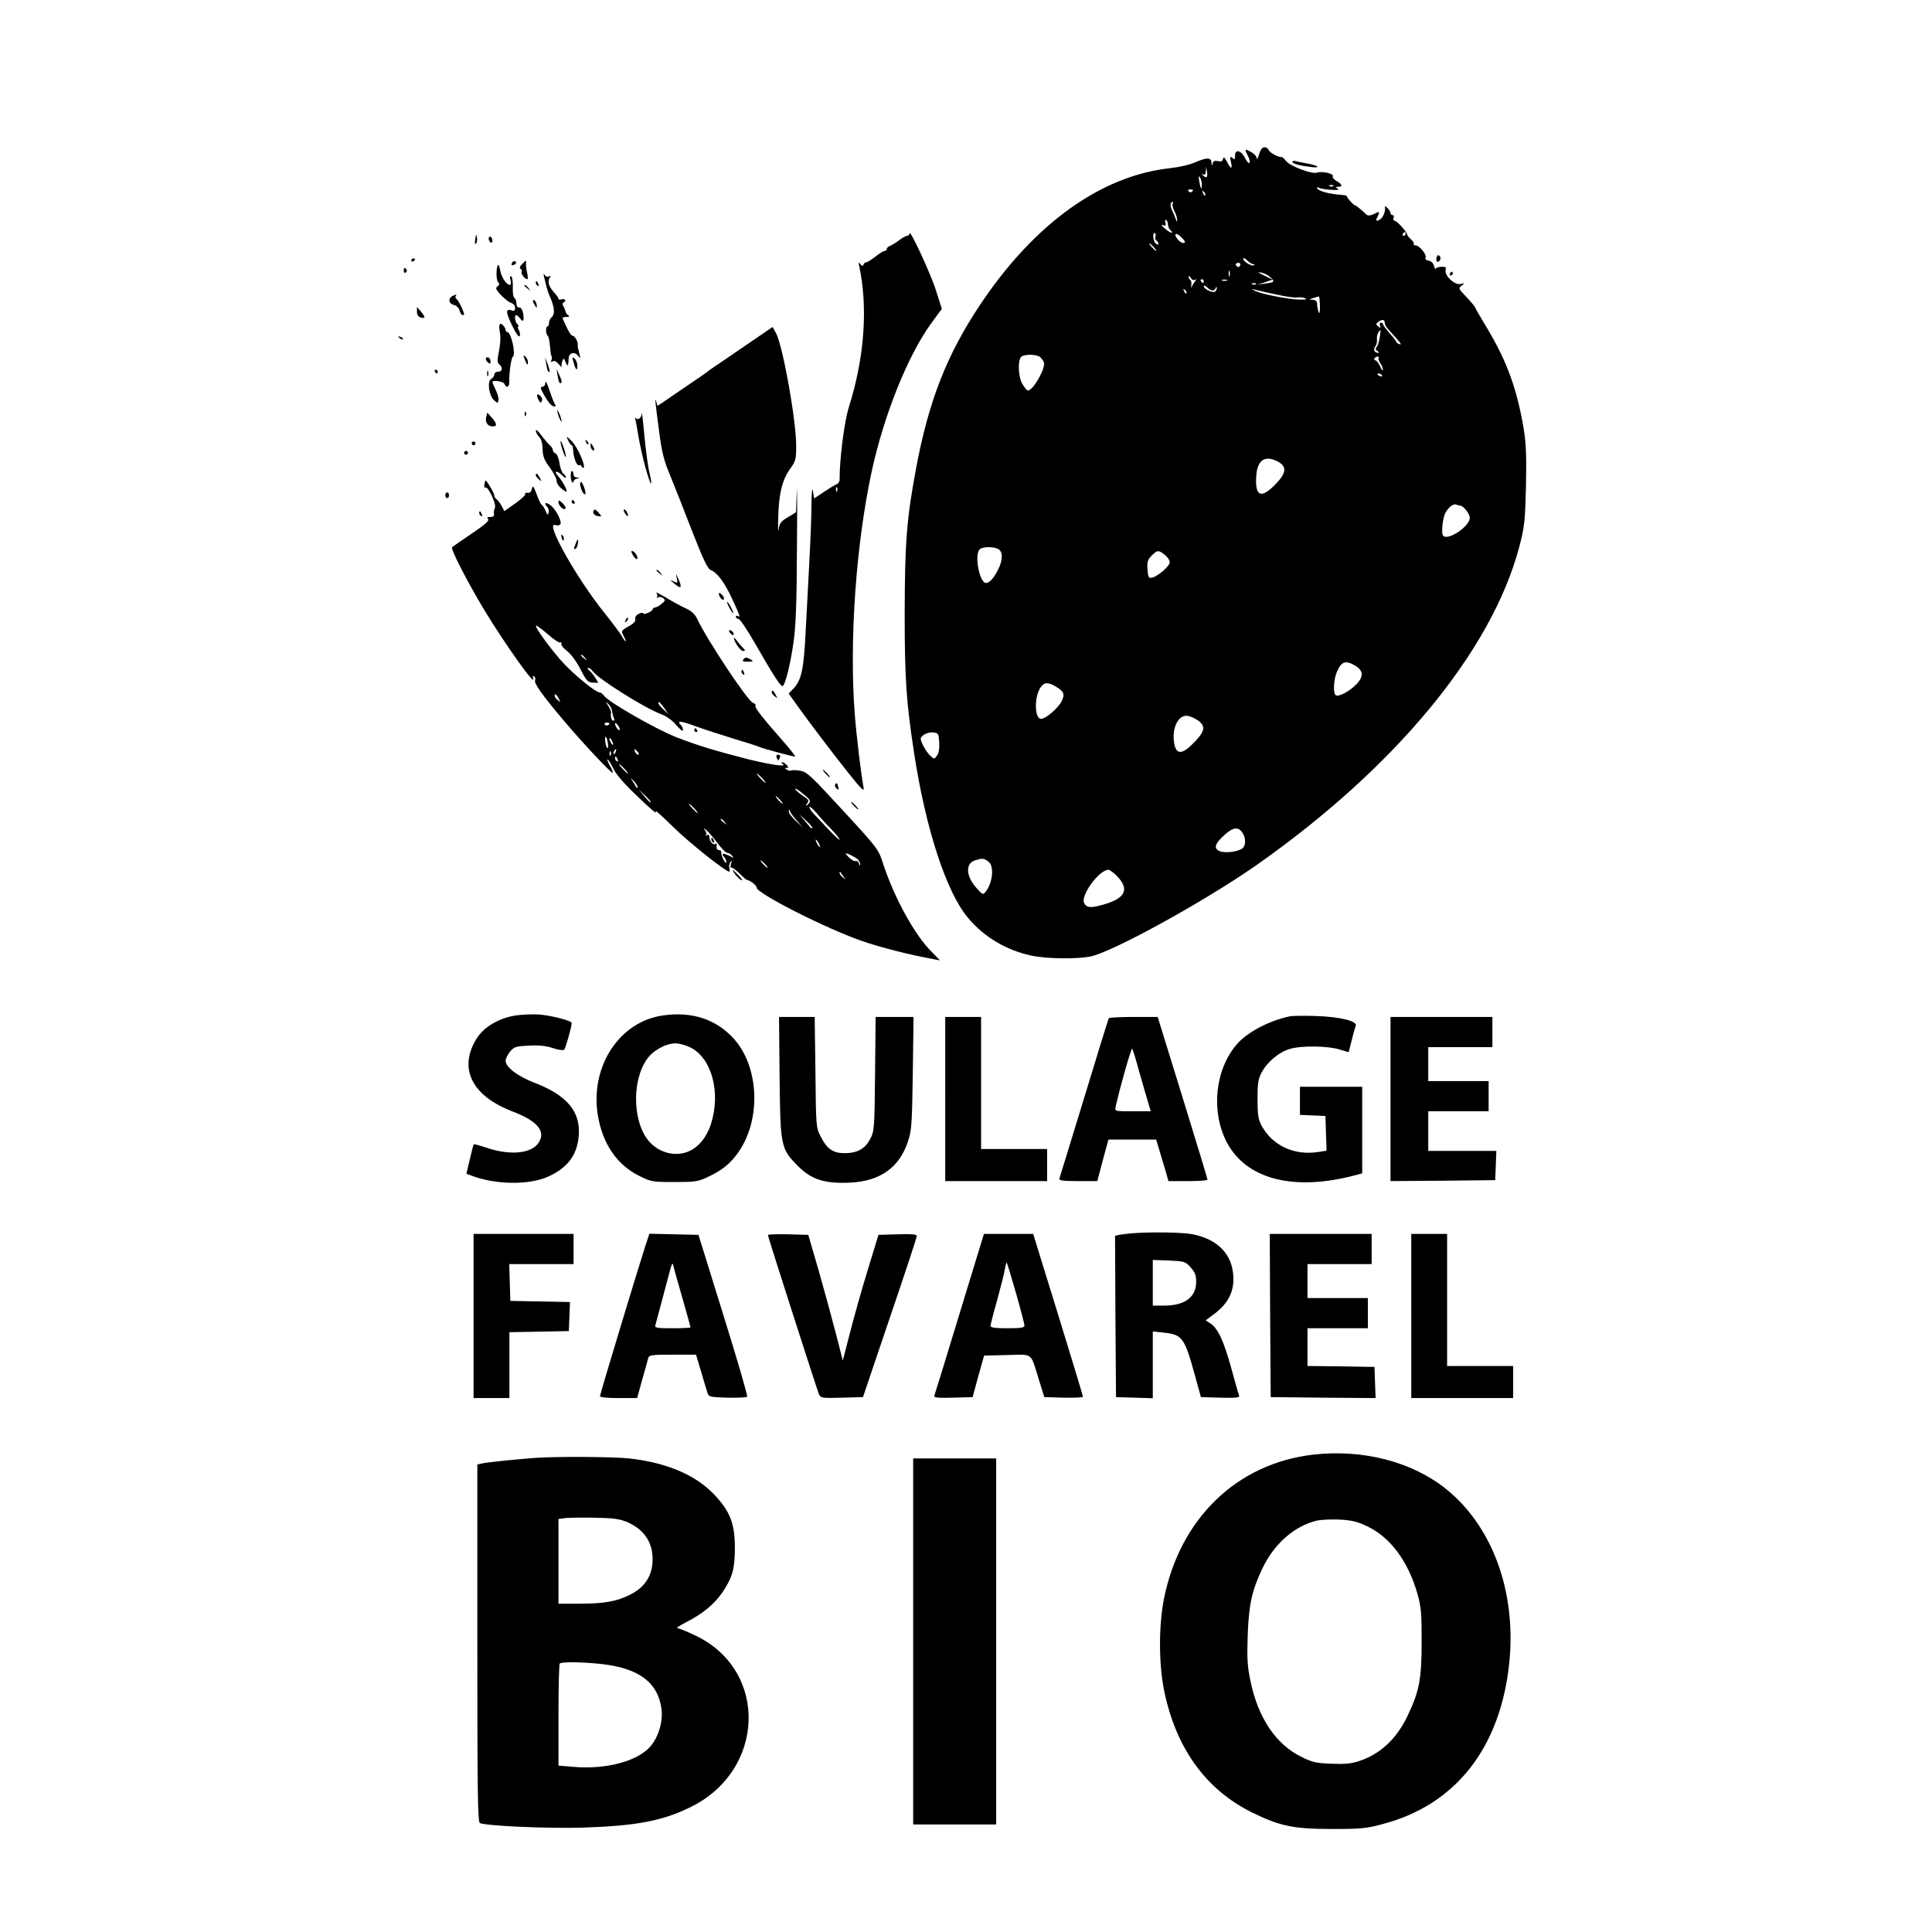 <?xml version="1.0" standalone="no"?>
<!DOCTYPE svg PUBLIC "-//W3C//DTD SVG 20010904//EN"
 "http://www.w3.org/TR/2001/REC-SVG-20010904/DTD/svg10.dtd">
<svg version="1.0" xmlns="http://www.w3.org/2000/svg"
 width="1024pt" height="1024pt" viewBox="0 0 1024 1024"
 preserveAspectRatio="xMidYMid meet">
<g transform="translate(0,1024) scale(0.1,-0.1)"
fill="#000000" stroke="none">
<path d="M6685 9449 c-4 -6 -11 -23 -15 -37 -5 -16 -9 -20 -9 -10 -1 10 -14
24 -31 33 -34 18 -35 17 -16 -21 8 -15 12 -32 9 -37 -3 -6 -15 7 -25 27 -21
41 -54 47 -52 8 0 -18 -2 -19 -14 -9 -12 10 -14 7 -8 -21 10 -41 1 -41 -21 1
-13 24 -18 28 -21 14 -2 -12 -10 -15 -27 -11 -17 4 -24 1 -28 -13 -4 -15 -5
-14 -6 5 -1 28 -24 29 -88 1 -26 -12 -84 -25 -128 -30 -368 -39 -723 -294
-1010 -724 -178 -267 -274 -513 -341 -875 -49 -263 -58 -390 -59 -755 0 -357
8 -471 50 -747 62 -404 171 -736 285 -872 85 -102 204 -173 337 -201 78 -17
237 -19 311 -5 115 22 606 292 882 485 736 517 1246 1134 1392 1685 28 106 31
132 36 322 3 166 1 227 -13 310 -34 204 -89 355 -191 525 -35 59 -64 108 -64
110 0 5 -20 30 -58 70 -32 33 -32 36 -15 49 17 14 17 15 -5 9 -30 -9 -87 44
-80 73 4 16 0 19 -23 18 -16 -1 -29 -5 -30 -11 -1 -5 -4 1 -8 15 -4 15 -15 26
-28 28 -14 2 -20 8 -17 17 7 16 -34 65 -54 65 -9 0 -12 3 -9 6 4 4 -3 15 -14
25 -11 9 -20 21 -21 26 0 13 -54 73 -66 73 -6 0 -9 7 -6 15 4 8 1 15 -5 15 -6
0 -11 5 -11 11 0 6 -7 18 -16 26 -12 13 -15 13 -13 2 3 -18 -11 -52 -25 -61
-20 -14 -27 -8 -16 11 15 30 12 33 -17 17 -19 -9 -32 -10 -40 -4 -6 6 -20 19
-32 29 -12 10 -23 19 -26 19 -8 0 -45 39 -45 48 0 4 -12 8 -27 9 -74 5 -133
22 -133 39 0 3 5 2 11 -2 6 -3 34 -8 62 -10 36 -2 47 -1 37 6 -13 8 -12 10 3
10 25 0 21 14 -8 30 -14 8 -24 19 -21 26 6 14 -55 28 -84 19 -28 -9 -141 34
-163 61 -10 13 -21 23 -25 22 -15 -3 -63 23 -68 37 -7 17 -30 20 -39 4z m-289
-147 c-4 -3 -12 0 -19 8 -9 10 -9 11 1 6 8 -5 12 1 13 16 l2 23 4 -23 c3 -13
2 -26 -1 -30z m-26 -41 c0 -32 -6 -24 -14 19 -4 25 -3 31 4 20 5 -8 10 -26 10
-39z m697 -7 c-3 -3 -12 -4 -19 -1 -8 3 -5 6 6 6 11 1 17 -2 13 -5z m-747 -28
c-7 -7 -13 -7 -20 0 -6 6 -3 10 10 10 13 0 16 -4 10 -10z m68 -21 c-3 -3 -9 2
-12 12 -6 14 -5 15 5 6 7 -7 10 -15 7 -18z m-173 -45 c-3 -5 1 -23 10 -39 8
-17 15 -38 14 -48 0 -12 -3 -9 -8 8 -5 14 -14 35 -20 47 -11 20 -8 42 5 42 3
0 2 -4 -1 -10z m-25 -109 c0 -9 5 -22 12 -29 24 -24 2 -19 -27 6 -18 15 -23
23 -11 19 15 -6 17 -4 13 13 -3 11 -1 18 4 14 5 -3 9 -13 9 -23z m-66 -65 c-3
-8 -1 -17 5 -21 6 -3 11 -11 11 -17 0 -7 -5 -6 -15 2 -14 12 -18 63 -3 54 4
-3 5 -11 2 -18z m156 -28 c0 -12 -23 -5 -37 12 -23 28 -14 41 12 18 14 -12 25
-25 25 -30z m1170 42 c0 -5 -5 -10 -11 -10 -5 0 -7 5 -4 10 3 6 8 10 11 10 2
0 4 -4 4 -10z m-1335 -70 c10 -11 16 -20 13 -20 -3 0 -13 9 -23 20 -10 11 -16
20 -13 20 3 0 13 -9 23 -20z m527 -90 c6 0 9 -2 6 -5 -9 -10 -58 17 -58 32 0
9 7 6 20 -7 11 -11 25 -20 32 -20z m-69 -7 c-3 -7 -9 -10 -14 -7 -14 8 -11 21
5 21 8 0 12 -6 9 -14z m-56 -55 c-3 -7 -5 -2 -5 12 0 14 2 19 5 13 2 -7 2 -19
0 -25z m217 -8 c24 -23 22 -26 -29 -33 l-40 -6 40 13 40 14 -45 22 c-35 17
-39 20 -15 15 17 -3 39 -15 49 -25z m-401 -13 c9 5 9 3 1 -8 -6 -8 -14 -21
-18 -29 -3 -8 -4 -5 -2 7 2 13 0 26 -5 29 -5 3 -9 11 -9 17 0 7 5 4 11 -6 6
-10 15 -14 22 -10z m47 -7 c0 -5 -2 -10 -4 -10 -3 0 -8 5 -11 10 -3 6 -1 10 4
10 6 0 11 -4 11 -10z m123 3 c-7 -2 -19 -2 -25 0 -7 3 -2 5 12 5 14 0 19 -2
13 -5z m154 -19 c-3 -3 -12 -4 -19 -1 -8 3 -5 6 6 6 11 1 17 -2 13 -5z m-230
-34 c6 0 14 6 16 13 4 9 6 9 6 0 1 -6 -4 -15 -10 -19 -13 -8 -59 15 -59 29 0
6 8 3 18 -6 10 -10 23 -17 29 -17z m-139 -15 c-3 -3 -9 2 -12 12 -6 14 -5 15
5 6 7 -7 10 -15 7 -18z m477 -6 c49 -11 98 -18 110 -16 11 3 29 1 40 -3 15 -6
11 -8 -20 -8 -54 -1 -203 28 -240 45 -24 11 -25 13 -5 8 14 -4 65 -16 115 -26z
m231 -61 c0 -33 -2 -45 -7 -32 -4 10 -8 29 -8 42 -1 16 -7 22 -23 23 -22 1
-22 1 2 9 14 4 27 8 30 9 3 1 5 -22 6 -51z m344 -92 c0 -7 10 -24 23 -37 60
-65 71 -80 54 -73 -9 3 -17 9 -17 13 0 3 -16 24 -35 45 -19 22 -35 43 -35 48
0 4 -5 8 -11 8 -6 0 -8 -7 -5 -16 5 -14 4 -15 -9 -4 -14 11 -13 14 2 25 20 15
33 11 33 -9z m-27 -73 c-3 -21 -10 -44 -16 -51 -8 -10 -7 -16 4 -23 9 -5 10
-9 2 -9 -19 0 -26 19 -13 35 6 8 10 24 8 37 -2 18 8 45 19 48 1 0 -1 -17 -4
-37z m-1801 -105 c8 -7 18 -20 21 -29 10 -30 -57 -149 -85 -149 -5 0 -17 15
-28 33 -23 36 -27 126 -8 145 16 16 80 15 100 0z m1795 -4 c-3 -4 0 -16 8 -28
8 -11 15 -27 15 -36 -1 -8 -7 0 -15 18 -8 17 -19 32 -25 32 -6 0 -8 5 -5 10 3
6 11 10 17 10 6 0 8 -3 5 -6z m18 -94 c3 -6 -1 -7 -9 -4 -18 7 -21 14 -7 14 6
0 13 -4 16 -10z m-555 -455 c55 -28 49 -65 -20 -132 -71 -69 -100 -49 -91 62
7 77 47 103 111 70z m969 -235 c17 0 51 -43 51 -65 0 -46 -120 -125 -142 -93
-10 14 -1 94 13 120 16 29 41 49 56 44 8 -3 18 -6 22 -6z m-2448 -230 c25 -14
25 -59 -1 -109 -22 -45 -46 -71 -64 -71 -34 0 -63 149 -34 178 15 15 72 16 99
2z m883 -31 c14 -11 26 -29 26 -39 0 -21 -65 -76 -95 -82 -17 -3 -20 3 -23 44
-3 40 1 52 22 73 30 30 36 31 70 4z m1007 -586 c46 -27 48 -58 8 -100 -36 -37
-93 -68 -109 -58 -15 9 -12 81 5 122 24 57 46 65 96 36z m-1583 -113 c42 -26
47 -41 28 -78 -19 -37 -84 -92 -108 -92 -35 0 -37 114 -4 165 20 30 40 31 84
5z m752 -179 c40 -29 37 -55 -15 -110 -68 -72 -101 -75 -112 -8 -13 82 25 154
76 142 14 -3 37 -14 51 -24z m-1372 -116 c2 -32 -2 -57 -12 -70 -14 -20 -14
-20 -36 0 -19 17 -50 72 -50 89 0 17 37 37 64 34 30 -3 31 -5 34 -53z m1606
-477 c22 -31 20 -75 -4 -88 -35 -19 -103 -23 -124 -7 -23 17 -13 40 39 86 42
37 68 39 89 9z m-1346 -154 c32 -22 25 -110 -13 -159 -15 -19 -16 -19 -50 19
-57 64 -59 132 -4 147 37 11 43 10 67 -7z m681 -76 c67 -69 48 -116 -59 -149
-76 -23 -98 -22 -113 3 -24 37 78 178 128 178 7 0 27 -15 44 -32z"/>
<path d="M6850 9382 c0 -10 38 -20 105 -28 51 -5 26 11 -30 20 -22 4 -48 9
-57 12 -10 3 -18 1 -18 -4z"/>
<path d="M4821 9003 c-1 -7 -6 -13 -13 -13 -6 0 -25 -10 -42 -23 -17 -13 -39
-26 -48 -30 -10 -3 -18 -11 -18 -17 0 -5 -5 -10 -11 -10 -6 0 -28 -13 -49 -30
-21 -16 -42 -30 -48 -30 -6 0 -13 -6 -15 -12 -4 -10 -8 -9 -17 2 -9 12 -11 10
-6 -10 47 -220 28 -484 -54 -745 -25 -78 -50 -274 -50 -388 0 -10 -7 -20 -16
-24 -9 -3 -40 -22 -68 -41 l-51 -34 -6 38 c-4 24 -7 -1 -8 -66 0 -58 -5 -193
-11 -300 -6 -107 -14 -278 -20 -380 -10 -198 -22 -255 -65 -300 l-25 -26 43
-60 c70 -98 187 -252 276 -364 69 -86 83 -99 78 -74 -13 69 -37 267 -47 393
-29 385 7 899 91 1286 65 297 190 609 313 779 l58 79 -31 97 c-29 92 -139 328
-140 303z m-384 -1365 c-3 -8 -6 -5 -6 6 -1 11 2 17 5 13 3 -3 4 -12 1 -19z"/>
<path d="M2519 8972 c-3 -20 -2 -29 4 -23 5 5 7 19 5 32 -3 20 -5 19 -9 -9z"/>
<path d="M2590 8976 c0 -8 5 -18 10 -21 6 -3 10 1 10 9 0 8 -4 18 -10 21 -5 3
-10 -1 -10 -9z"/>
<path d="M7613 8869 c-1 -12 3 -19 10 -16 15 5 16 29 2 34 -6 2 -11 -6 -12
-18z"/>
<path d="M2180 8859 c0 -5 5 -7 10 -4 6 3 10 8 10 11 0 2 -4 4 -10 4 -5 0 -10
-5 -10 -11z"/>
<path d="M2715 8849 c-9 -14 -2 -20 14 -10 8 6 9 11 3 15 -6 3 -14 1 -17 -5z"/>
<path d="M2767 8840 c-12 -12 -15 -20 -8 -25 6 -3 9 -11 6 -16 -6 -9 17 -39
30 -39 4 0 3 15 -1 33 -4 17 -7 40 -6 50 1 20 2 20 -21 -3z"/>
<path d="M2639 8835 c-10 -19 -10 -77 1 -90 8 -9 8 -15 0 -20 -5 -3 -10 -9
-10 -13 0 -15 56 -70 78 -77 13 -4 22 -14 22 -26 0 -16 -5 -19 -19 -14 -32 10
-31 -8 3 -80 19 -40 36 -64 40 -57 4 6 2 21 -4 32 -6 11 -7 20 -3 20 4 0 2 5
-5 12 -13 13 -17 48 -6 48 4 0 13 -8 20 -17 17 -24 23 -15 17 25 -3 18 -11 32
-19 32 -13 0 -16 4 -18 33 -1 6 -5 15 -11 19 -5 4 -8 29 -7 57 1 27 -3 53 -8
56 -7 4 -9 -2 -4 -19 3 -14 2 -26 -3 -26 -19 0 -46 41 -52 78 -4 20 -9 33 -12
27z"/>
<path d="M2140 8804 c0 -8 5 -12 10 -9 6 4 8 11 5 16 -9 14 -15 11 -15 -7z"/>
<path d="M7685 8790 c-3 -5 -1 -10 4 -10 6 0 11 5 11 10 0 6 -2 10 -4 10 -3 0
-8 -4 -11 -10z"/>
<path d="M2883 8775 c18 -74 20 -82 37 -120 19 -46 21 -82 5 -95 -8 -7 -15
-21 -15 -31 0 -11 -4 -19 -8 -19 -11 0 -10 -43 2 -51 4 -4 9 -28 11 -53 2 -26
5 -50 8 -53 3 -3 3 -12 0 -21 -5 -11 -3 -13 7 -7 8 5 20 -1 32 -16 11 -13 18
-19 15 -14 -2 6 -1 19 3 30 8 19 8 19 18 -5 11 -26 14 -22 16 20 1 31 32 39
51 13 13 -16 13 -14 5 16 -5 18 -9 36 -8 40 4 15 -14 51 -26 51 -10 0 -23 22
-54 92 -2 5 7 8 20 8 16 0 19 3 10 9 -7 4 -14 14 -15 22 -2 8 -7 20 -12 28 -5
10 -4 16 3 19 7 2 10 8 7 12 -3 5 -12 7 -20 3 -8 -3 -15 -1 -15 4 0 4 -11 20
-24 34 -27 29 -35 57 -22 78 7 10 6 12 -4 6 -7 -4 -16 -2 -22 6 -7 11 -8 9 -5
-6z"/>
<path d="M2840 8741 c0 -6 4 -13 10 -16 6 -3 7 1 4 9 -7 18 -14 21 -14 7z"/>
<path d="M2780 8726 c0 -2 8 -10 18 -17 15 -13 16 -12 3 4 -13 16 -21 21 -21
13z"/>
<path d="M2400 8672 c-26 -12 -23 -41 5 -48 15 -4 28 -16 31 -30 3 -13 10 -24
15 -24 5 0 9 2 9 4 0 12 -31 76 -40 81 -6 4 -8 11 -5 16 7 10 6 10 -15 1z"/>
<path d="M2830 8630 c6 -11 12 -20 14 -20 2 0 2 9 -1 20 -3 11 -9 20 -15 20
-5 0 -4 -9 2 -20z"/>
<path d="M2210 8588 c0 -17 7 -27 20 -31 11 -3 20 -2 20 2 0 5 -9 18 -20 31
l-20 23 0 -25z"/>
<path d="M2647 8517 c-2 -6 0 -26 3 -44 4 -18 2 -59 -5 -92 -10 -51 -10 -63 1
-72 21 -17 17 -39 -6 -39 -11 0 -20 -7 -20 -15 0 -7 -7 -18 -16 -23 -23 -13
-13 -87 14 -113 19 -17 21 -17 24 -1 2 9 -4 34 -14 54 -10 20 -18 40 -18 43 0
12 58 4 64 -10 8 -23 26 -18 25 8 -1 48 10 130 19 136 18 11 -9 131 -29 131
-5 0 -9 5 -9 11 0 6 -6 17 -14 25 -11 10 -15 11 -19 1z"/>
<path d="M3950 8408 c-80 -55 -156 -107 -170 -116 -14 -9 -27 -19 -30 -22 -3
-3 -48 -34 -100 -69 -52 -36 -111 -75 -130 -89 l-35 -23 -7 23 c-8 25 -7 10
18 -177 12 -92 25 -141 54 -210 20 -49 73 -182 116 -294 58 -149 84 -205 99
-211 36 -15 74 -64 115 -153 43 -93 46 -102 30 -92 -5 3 -10 1 -10 -4 0 -6 6
-11 14 -11 7 0 46 -57 86 -127 102 -178 139 -235 149 -229 14 9 41 119 57 233
12 80 17 211 18 503 2 217 1 348 -1 290 l-4 -105 -44 -27 c-37 -22 -44 -32
-48 -65 -3 -21 -4 12 -2 72 4 126 22 194 65 253 27 38 30 49 30 118 0 137 -70
526 -106 596 l-19 35 -145 -99z"/>
<path d="M2117 8449 c7 -7 15 -10 18 -7 3 3 -2 9 -12 12 -14 6 -15 5 -6 -5z"/>
<path d="M2783 8331 c8 -23 13 -28 15 -16 2 10 -3 25 -12 33 -14 15 -15 13 -3
-17z"/>
<path d="M2576 8341 c-3 -5 1 -14 9 -21 12 -10 15 -10 15 3 0 19 -16 31 -24
18z"/>
<path d="M3040 8319 c12 -42 20 -49 20 -17 0 14 -7 31 -15 38 -12 10 -13 7 -5
-21z"/>
<path d="M2895 8311 c5 -34 12 -49 18 -40 2 2 -3 20 -10 39 l-14 35 6 -34z"/>
<path d="M2305 8270 c3 -5 8 -10 11 -10 2 0 4 5 4 10 0 6 -5 10 -11 10 -5 0
-7 -4 -4 -10z"/>
<path d="M2582 8260 c0 -14 2 -19 5 -12 2 6 2 18 0 25 -3 6 -5 1 -5 -13z"/>
<path d="M2955 8251 c6 -37 11 -48 21 -39 3 3 -2 21 -11 39 l-15 34 5 -34z"/>
<path d="M2891 8213 c-1 -14 -7 -23 -17 -23 -12 0 -10 -10 13 -49 15 -28 35
-52 45 -54 15 -4 16 -2 7 15 -6 10 -19 45 -29 76 -10 31 -19 47 -19 35z"/>
<path d="M2852 8125 c8 -18 14 -22 19 -13 4 7 3 18 -3 25 -18 22 -28 14 -16
-12z"/>
<path d="M2956 8050 c3 -14 11 -32 16 -40 6 -10 7 -7 2 10 -3 14 -11 32 -16
40 -6 10 -7 7 -2 -10z"/>
<path d="M3401 8048 c-1 -26 -23 -39 -34 -20 -2 4 -2 1 0 -7 2 -7 10 -52 18
-100 16 -91 53 -230 65 -244 4 -5 1 20 -7 55 -9 34 -21 126 -28 203 -7 77 -13
128 -14 113z"/>
<path d="M2781 8044 c0 -11 3 -14 6 -6 3 7 2 16 -1 19 -3 4 -6 -2 -5 -13z"/>
<path d="M2577 8030 c-7 -28 8 -50 34 -50 25 0 24 13 -4 46 l-24 27 -6 -23z"/>
<path d="M2840 7957 c0 -8 8 -23 18 -33 11 -11 17 -34 18 -65 1 -38 8 -57 38
-97 20 -27 36 -59 36 -69 0 -19 18 -40 48 -58 18 -10 -13 52 -41 83 -25 27 -5
30 23 2 11 -11 20 -16 20 -11 0 5 -6 14 -14 20 -8 6 -17 32 -21 57 -3 25 -13
48 -21 51 -8 3 -14 11 -14 18 0 7 -8 19 -17 26 -9 8 -29 32 -45 53 -16 22 -28
32 -28 23z"/>
<path d="M3011 7906 c7 -14 15 -26 19 -26 4 0 7 -12 8 -27 1 -38 20 -85 31
-79 5 4 11 0 14 -6 2 -7 7 -10 10 -7 12 11 -32 109 -62 140 -30 30 -31 30 -20
5z"/>
<path d="M2971 7900 c-1 -8 6 -33 14 -55 8 -22 14 -33 14 -25 1 8 -6 33 -14
55 -8 22 -14 33 -14 25z"/>
<path d="M3106 7897 c3 -10 9 -15 12 -12 3 3 0 11 -7 18 -10 9 -11 8 -5 -6z"/>
<path d="M2500 7890 c0 -5 5 -10 10 -10 6 0 10 5 10 10 0 6 -4 10 -10 10 -5 0
-10 -4 -10 -10z"/>
<path d="M3130 7878 c0 -9 5 -20 10 -23 13 -8 13 5 0 25 -8 13 -10 13 -10 -2z"/>
<path d="M2460 7840 c0 -5 5 -10 10 -10 6 0 10 5 10 10 0 6 -4 10 -10 10 -5 0
-10 -4 -10 -10z"/>
<path d="M3025 7720 c0 -16 3 -32 8 -36 4 -4 7 -2 7 4 0 6 8 13 18 15 16 4 16
5 0 6 -10 0 -18 7 -18 15 0 8 -3 17 -7 19 -5 3 -8 -8 -8 -23z"/>
<path d="M2840 7721 c0 -5 7 -15 17 -22 15 -13 15 -12 4 9 -12 23 -21 28 -21
13z"/>
<path d="M2568 7676 c-3 -15 -1 -23 6 -20 15 5 59 -92 49 -108 -4 -7 -6 -21
-5 -30 2 -13 -3 -18 -19 -18 -17 0 -20 -3 -12 -11 8 -8 -14 -28 -85 -76 -53
-36 -101 -69 -106 -73 -9 -9 82 -186 172 -335 108 -178 273 -410 258 -362 -4
11 -2 16 5 12 6 -4 8 -14 5 -22 -6 -15 40 -80 152 -212 99 -118 254 -282 259
-277 3 3 -4 21 -16 41 -11 20 -16 33 -10 29 6 -3 19 -25 30 -48 10 -24 54 -76
106 -126 97 -94 132 -123 118 -99 -4 8 37 -29 91 -82 85 -84 280 -239 299
-239 3 0 4 8 1 18 -3 9 -1 24 5 32 8 11 9 9 3 -10 -3 -14 -3 -22 0 -19 4 4 25
-10 47 -32 21 -21 39 -36 39 -33 0 2 11 -3 25 -12 14 -9 25 -22 25 -28 0 -31
367 -217 560 -284 99 -34 256 -74 379 -96 l33 -6 -42 43 c-92 90 -202 292
-261 474 -22 70 -29 80 -211 277 -170 185 -191 205 -227 211 -22 4 -44 4 -49
1 -4 -2 -14 -1 -22 5 -12 7 -12 9 -1 9 11 0 11 3 1 15 -7 8 -18 15 -24 15 -6
0 -4 -5 4 -11 23 -15 -68 -2 -185 27 -173 44 -274 75 -384 118 -109 44 -356
185 -379 218 -7 10 -18 18 -24 18 -20 0 -121 82 -186 149 -63 67 -159 197
-151 205 2 3 30 -18 62 -45 31 -28 61 -48 67 -44 5 3 8 0 5 -7 -2 -7 11 -24
30 -38 20 -15 49 -54 71 -96 32 -63 40 -71 66 -72 l29 -1 -16 27 c-10 15 -24
33 -33 40 -9 6 -11 12 -4 12 6 0 17 -8 24 -18 30 -41 270 -192 361 -227 30
-11 61 -33 82 -59 21 -24 35 -35 35 -25 0 8 -5 20 -12 27 -24 24 1 22 81 -8
44 -16 134 -45 199 -65 64 -19 126 -39 137 -44 20 -9 175 -51 189 -51 4 0 -21
33 -56 73 -119 135 -159 187 -154 196 4 5 -2 12 -13 16 -28 9 -240 328 -296
445 -12 26 -30 42 -63 57 -26 12 -73 38 -106 58 -32 19 -53 29 -47 22 6 -8 7
-18 3 -22 -4 -5 -1 -5 6 -1 7 4 19 2 27 -4 13 -11 11 -15 -9 -31 -13 -11 -29
-19 -35 -19 -6 0 -11 -4 -11 -8 0 -5 -11 -14 -25 -20 -14 -6 -25 -8 -25 -3 0
5 -11 4 -24 -2 -14 -7 -21 -17 -19 -28 3 -11 -8 -24 -36 -39 -39 -23 -40 -23
-25 -52 20 -38 10 -36 -13 5 -11 17 -50 70 -88 117 -148 183 -320 489 -262
467 8 -3 19 -2 25 2 16 10 -22 85 -54 106 -24 16 -33 8 -13 -12 6 -6 9 -19 7
-29 -4 -16 -7 -15 -16 8 -6 14 -15 29 -20 32 -6 3 -18 29 -28 57 -16 44 -20
48 -25 28 -3 -16 -11 -23 -23 -21 -10 2 -16 -1 -12 -6 3 -5 -21 -27 -53 -50
l-58 -41 -14 27 c-8 15 -20 31 -26 35 -7 4 -13 13 -13 20 0 7 -11 29 -24 50
-23 37 -24 37 -28 13z m533 -923 c13 -16 12 -17 -3 -4 -10 7 -18 15 -18 17 0
8 8 3 21 -13z m-140 -215 c11 -21 11 -22 -4 -9 -10 7 -17 17 -17 22 0 15 9 10
21 -13z m284 -72 c2 -13 6 -30 10 -35 3 -6 1 -11 -4 -11 -10 0 -16 22 -12 44
1 4 -6 20 -15 35 -16 25 -16 25 1 9 10 -9 19 -28 20 -42z m275 22 l23 -33 -26
24 c-15 14 -27 28 -27 33 0 14 5 9 30 -24z m-290 -82 c0 -11 -19 -15 -25 -6
-3 5 1 10 9 10 9 0 16 -2 16 -4z m54 -35 c-6 -6 -24 19 -24 34 1 6 7 1 15 -9
8 -11 12 -22 9 -25z m-62 -70 c2 -17 1 -28 -3 -26 -4 3 -9 18 -11 34 -2 17 -1
28 3 26 4 -3 9 -18 11 -34z m28 -6 c0 -5 -5 -3 -10 5 -5 8 -10 20 -10 25 0 6
5 3 10 -5 5 -8 10 -19 10 -25z m13 -40 c-3 -9 -8 -14 -10 -11 -3 3 -2 9 2 15
9 16 15 13 8 -4z m117 0 c7 -9 8 -15 2 -15 -5 0 -12 7 -16 15 -3 8 -4 15 -2
15 2 0 9 -7 16 -15z m-143 -17 c-3 -8 -6 -5 -6 6 -1 11 2 17 5 13 3 -3 4 -12
1 -19z m37 -24 c3 -8 2 -12 -4 -9 -6 3 -10 10 -10 16 0 14 7 11 14 -7z m36
-49 c13 -14 21 -25 18 -25 -2 0 -15 11 -28 25 -13 14 -21 25 -18 25 2 0 15
-11 28 -25z m730 -50 c13 -14 21 -25 18 -25 -2 0 -15 11 -28 25 -13 14 -21 25
-18 25 2 0 15 -11 28 -25z m-660 -48 c0 -7 -6 -3 -12 8 -6 11 -16 27 -22 35
-6 9 -1 5 12 -8 12 -13 22 -28 22 -35z m909 -83 c-6 -8 -14 -14 -16 -14 -3 0
0 6 7 14 9 12 5 19 -24 38 -20 13 -38 29 -41 36 -3 7 15 -3 40 -24 36 -29 43
-39 34 -50z m-840 3 c-2 -2 -17 12 -33 32 l-30 36 34 -32 c19 -18 32 -34 29
-36z m686 13 c10 -11 16 -20 13 -20 -3 0 -13 9 -23 20 -10 11 -16 20 -13 20 3
0 13 -9 23 -20z m-455 -45 c13 -14 21 -25 18 -25 -2 0 -15 11 -28 25 -13 14
-21 25 -18 25 2 0 15 -11 28 -25z m728 -112 c23 -24 42 -48 42 -53 0 -5 -26
19 -57 52 -32 34 -68 72 -80 85 -13 13 -23 29 -23 36 0 6 17 -8 38 -32 20 -25
56 -64 80 -88z m-184 47 l31 -35 -37 34 c-21 19 -38 42 -37 50 0 14 1 14 6 1
3 -8 20 -31 37 -50z m81 -38 c-3 -3 -6 -3 -7 -1 -2 2 -16 20 -33 39 l-30 35
37 -34 c21 -19 36 -37 33 -39z m-464 31 c13 -16 12 -17 -3 -4 -10 7 -18 15
-18 17 0 8 8 3 21 -13z m-39 -110 c21 -29 45 -53 52 -53 7 0 19 -7 26 -15 11
-13 9 -14 -16 0 -31 15 -45 12 -26 -7 7 -7 12 -19 12 -27 0 -9 -7 -3 -15 12
-8 16 -14 33 -12 40 1 6 -5 11 -13 12 -9 0 -14 8 -12 20 2 11 1 17 -4 13 -11
-11 -34 12 -34 34 0 12 -4 17 -12 12 -7 -4 -10 -4 -6 1 4 4 2 15 -5 24 -11 14
-10 15 7 1 10 -8 37 -39 58 -67z m538 -3 c6 -11 8 -20 6 -20 -3 0 -10 9 -16
20 -6 11 -8 20 -6 20 3 0 10 -9 16 -20z m198 -78 c12 -8 21 -22 21 -31 -1 -13
-2 -12 -6 2 -3 10 -11 16 -18 13 -7 -2 -23 7 -36 20 -21 22 -21 24 -4 18 11
-4 30 -14 43 -22z m-483 -32 c10 -11 16 -20 13 -20 -3 0 -13 9 -23 20 -10 11
-16 20 -13 20 3 0 13 -9 23 -20z m415 -65 c14 -19 14 -19 -2 -6 -10 7 -18 18
-18 24 0 6 1 8 3 6 1 -2 9 -13 17 -24z"/>
<path d="M3770 5791 c0 -6 4 -13 10 -16 6 -3 7 1 4 9 -7 18 -14 21 -14 7z"/>
<path d="M3075 7672 c3 -25 16 -52 26 -52 9 0 -9 57 -20 65 -4 2 -7 -4 -6 -13z"/>
<path d="M2360 7615 c0 -8 5 -15 10 -15 6 0 10 7 10 15 0 8 -4 15 -10 15 -5 0
-10 -7 -10 -15z"/>
<path d="M2960 7578 c0 -18 27 -44 37 -34 4 4 -3 16 -15 29 -18 17 -22 18 -22
5z"/>
<path d="M3030 7580 c0 -5 5 -10 11 -10 5 0 7 5 4 10 -3 6 -8 10 -11 10 -2 0
-4 -4 -4 -10z"/>
<path d="M3146 7532 c-7 -12 7 -27 27 -28 17 -2 17 -1 1 17 -19 21 -21 22 -28
11z"/>
<path d="M3312 7520 c7 -10 14 -18 15 -16 6 6 -9 36 -18 36 -5 0 -4 -9 3 -20z"/>
<path d="M2540 7521 c0 -6 4 -13 10 -16 6 -3 7 1 4 9 -7 18 -14 21 -14 7z"/>
<path d="M2977 7389 c4 -13 8 -18 11 -10 2 7 -1 18 -6 23 -8 8 -9 4 -5 -13z"/>
<path d="M3053 7363 c-3 -10 -8 -21 -10 -25 -2 -5 0 -8 5 -8 5 0 12 11 14 25
6 29 0 33 -9 8z"/>
<path d="M3357 7294 c9 -15 19 -21 21 -15 4 13 -16 41 -29 41 -5 0 -2 -12 8
-26z"/>
<path d="M3480 7216 c0 -2 8 -10 18 -17 15 -13 16 -12 3 4 -13 16 -21 21 -21
13z"/>
<path d="M3587 7176 c5 -27 5 -28 -18 -17 -20 10 -19 7 6 -13 35 -30 42 -22
21 25 -14 31 -15 32 -9 5z"/>
<path d="M3810 7095 c0 -18 19 -40 26 -32 4 4 0 15 -9 24 -9 10 -17 13 -17 8z"/>
<path d="M3865 7020 c9 -16 18 -30 21 -30 2 0 -2 14 -11 30 -9 17 -18 30 -21
30 -2 0 2 -13 11 -30z"/>
<path d="M3316 6953 c-6 -14 -5 -15 5 -6 7 7 10 15 7 18 -3 3 -9 -2 -12 -12z"/>
<path d="M3870 6885 c7 -9 15 -13 17 -11 7 7 -7 26 -19 26 -6 0 -6 -6 2 -15z"/>
<path d="M3890 6859 c-1 -18 34 -69 47 -69 15 0 15 2 -1 18 -9 9 -23 26 -31
37 -8 11 -15 17 -15 14z"/>
<path d="M3941 6746 c-8 -10 -4 -13 19 -13 35 0 37 3 11 16 -14 8 -22 7 -30
-3z"/>
<path d="M3930 6681 c0 -6 4 -13 10 -16 6 -3 7 1 4 9 -7 18 -14 21 -14 7z"/>
<path d="M4090 6571 c0 -5 7 -15 17 -22 15 -13 15 -12 4 9 -12 23 -21 28 -21
13z"/>
<path d="M3680 6370 c0 -5 5 -10 11 -10 5 0 7 5 4 10 -3 6 -8 10 -11 10 -2 0
-4 -4 -4 -10z"/>
<path d="M4116 6225 c4 -8 7 -15 9 -15 2 0 5 7 9 15 3 9 0 15 -9 15 -9 0 -12
-6 -9 -15z"/>
<path d="M4375 6140 c10 -11 20 -20 23 -20 3 0 -3 9 -13 20 -10 11 -20 20 -23
20 -3 0 3 -9 13 -20z"/>
<path d="M4426 6081 c-3 -5 1 -14 8 -20 12 -10 13 -8 9 8 -6 23 -9 25 -17 12z"/>
<path d="M4525 5970 c10 -11 20 -20 23 -20 3 0 -3 9 -13 20 -10 11 -20 20 -23
20 -3 0 3 -9 13 -20z"/>
<path d="M3897 5605 c10 -13 25 -27 33 -30 8 -4 2 8 -14 24 -36 37 -43 40 -19
6z"/>
<path d="M2742 4859 c-94 -12 -178 -61 -218 -127 -95 -157 -22 -302 195 -384
134 -51 179 -109 131 -171 -42 -53 -153 -61 -275 -19 -33 11 -62 19 -64 17 -2
-2 -11 -38 -21 -80 l-18 -76 27 -10 c127 -49 306 -51 407 -5 101 46 151 111
161 211 13 130 -59 219 -234 286 -92 36 -153 83 -153 117 0 12 11 33 24 49 21
25 32 28 99 31 53 3 91 -1 127 -13 29 -10 55 -13 60 -9 8 9 40 122 40 142 0
12 -107 40 -175 45 -27 2 -78 0 -113 -4z"/>
<path d="M3515 4858 c-230 -31 -387 -268 -347 -525 24 -153 101 -267 221 -326
63 -31 70 -32 186 -32 109 0 125 2 177 27 76 35 121 72 163 133 121 175 108
453 -27 601 -93 102 -221 144 -373 122z m145 -170 c112 -57 161 -236 109 -403
-25 -80 -77 -138 -140 -155 -62 -17 -132 3 -180 51 -94 94 -105 322 -21 444
32 47 101 85 152 85 20 0 56 -10 80 -22z"/>
<path d="M6840 4854 c-107 -21 -227 -83 -283 -147 -116 -133 -140 -353 -57
-517 102 -200 355 -266 683 -179 l37 10 0 229 0 230 -165 0 -165 0 0 -75 0
-74 68 -3 67 -3 3 -92 3 -92 -46 -7 c-128 -19 -242 35 -299 141 -17 33 -21 57
-21 140 0 84 4 107 22 141 30 56 93 109 151 125 60 18 203 16 264 -4 l46 -14
16 62 c8 34 18 69 22 78 9 25 -83 48 -211 52 -60 2 -121 1 -135 -1z"/>
<path d="M4132 4533 c4 -371 6 -381 98 -474 72 -72 143 -94 280 -87 157 9 257
81 302 217 20 60 22 91 26 364 l4 297 -101 0 -100 0 -3 -302 c-3 -292 -4 -304
-26 -345 -27 -52 -69 -75 -135 -75 -62 0 -94 22 -127 88 -25 48 -25 52 -28
342 l-4 292 -94 0 -95 0 3 -317z"/>
<path d="M5010 4415 l0 -435 270 0 270 0 0 85 0 85 -175 0 -175 0 0 350 0 350
-95 0 -95 0 0 -435z"/>
<path d="M5877 4843 c-3 -5 -62 -195 -131 -423 -70 -228 -129 -421 -131 -427
-3 -10 21 -13 98 -13 l103 0 29 110 30 110 127 0 126 0 20 -67 c11 -38 26 -87
33 -110 l12 -43 104 0 c56 0 103 3 103 8 0 4 -59 199 -132 435 l-132 427 -127
0 c-70 0 -130 -3 -132 -7z m161 -283 c18 -63 39 -136 47 -162 l14 -48 -96 0
c-94 0 -95 0 -90 23 22 101 83 315 88 309 3 -4 20 -59 37 -122z"/>
<path d="M7370 4415 l0 -435 278 2 277 3 3 78 3 77 -181 0 -180 0 0 105 0 105
160 0 160 0 0 80 0 80 -160 0 -160 0 0 90 0 90 170 0 170 0 0 80 0 80 -270 0
-270 0 0 -435z"/>
<path d="M5995 3703 c-22 -2 -50 -6 -63 -8 l-22 -5 2 -428 3 -427 98 -3 97 -3
0 177 0 177 56 -6 c100 -10 112 -26 166 -222 l33 -120 104 -3 c87 -2 103 0 98
12 -3 8 -22 74 -42 148 -39 141 -70 208 -110 234 l-25 16 38 28 c86 62 119
132 107 226 -13 107 -92 180 -219 203 -55 10 -227 12 -321 4z m316 -181 c23
-25 29 -42 29 -76 0 -81 -60 -126 -170 -126 l-60 0 0 121 0 121 86 -3 c82 -4
87 -5 115 -37z"/>
<path d="M2510 3265 l0 -435 95 0 95 0 0 175 0 174 158 3 157 3 3 77 3 77
-158 3 -158 3 -3 98 -3 97 171 0 170 0 0 80 0 80 -265 0 -265 0 0 -435z"/>
<path d="M3421 3638 c-42 -130 -241 -788 -241 -798 0 -6 37 -10 99 -10 l98 0
27 98 c15 53 30 105 32 115 5 15 20 17 129 17 l124 0 26 -87 c14 -49 30 -99
34 -113 7 -24 11 -25 106 -28 54 -1 101 1 105 5 4 4 -53 199 -126 433 l-132
425 -130 3 -130 3 -21 -63z m195 -275 c24 -84 44 -155 44 -158 0 -3 -43 -5
-96 -5 -86 0 -95 2 -90 18 5 19 60 223 78 292 8 31 13 39 16 25 2 -11 24 -89
48 -172z"/>
<path d="M4070 3694 c0 -9 259 -815 270 -842 10 -22 14 -23 122 -20 l112 3
142 420 c79 231 143 426 143 433 1 10 -23 12 -101 10 l-102 -3 -58 -190 c-32
-104 -74 -254 -94 -333 l-37 -143 -38 148 c-21 81 -62 231 -91 333 l-54 185
-107 3 c-59 1 -107 0 -107 -4z"/>
<path d="M5086 3278 c-71 -233 -131 -429 -134 -436 -3 -10 18 -12 99 -10 l104
3 30 110 31 110 122 3 c141 3 122 18 169 -133 l28 -90 103 -3 c56 -1 102 1
102 5 0 4 -59 200 -132 436 l-132 427 -130 0 -131 0 -129 -422z m299 108 c25
-87 45 -165 45 -172 0 -11 -20 -14 -90 -14 -65 0 -90 3 -90 13 0 6 15 66 34
132 18 66 37 139 41 163 4 24 9 42 11 40 2 -2 24 -75 49 -162z"/>
<path d="M6732 3268 l3 -433 278 -3 278 -2 -3 82 -3 83 -177 3 -178 2 0 100 0
100 160 0 160 0 0 80 0 80 -160 0 -160 0 0 90 0 90 170 0 170 0 0 80 0 80
-270 0 -270 0 2 -432z"/>
<path d="M7480 3265 l0 -435 270 0 270 0 0 85 0 85 -175 0 -175 0 0 350 0 350
-95 0 -95 0 0 -435z"/>
<path d="M6959 2530 c-403 -47 -703 -337 -789 -760 -29 -144 -29 -346 0 -490
62 -305 221 -525 465 -646 149 -73 220 -88 425 -88 157 0 185 3 272 27 387
103 623 408 668 859 37 374 -91 721 -338 918 -182 144 -440 210 -703 180z
m286 -379 c122 -57 217 -183 267 -356 20 -70 23 -102 23 -255 0 -200 -12 -263
-75 -395 -59 -123 -144 -202 -259 -240 -40 -13 -75 -16 -146 -13 -79 3 -101 8
-157 36 -135 66 -230 207 -270 401 -17 80 -19 121 -15 241 6 167 22 239 78
357 62 130 167 223 286 253 21 5 75 8 120 6 66 -3 95 -10 148 -35z"/>
<path d="M2840 2513 c-91 -6 -266 -24 -287 -30 l-23 -5 0 -948 c0 -803 2 -949
14 -953 39 -15 358 -29 536 -24 291 9 430 35 580 109 397 194 414 722 29 908
-46 22 -90 40 -98 40 -9 1 11 14 44 31 89 45 152 97 196 162 52 78 64 124 64
237 -1 126 -25 188 -107 276 -100 106 -251 171 -453 194 -82 9 -384 11 -495 3z
m488 -342 c93 -42 138 -116 130 -217 -6 -74 -46 -130 -118 -166 -71 -36 -138
-48 -271 -48 l-109 0 0 224 0 225 28 4 c15 3 86 4 157 3 111 -2 138 -6 183
-25z m-136 -751 c196 -23 295 -98 314 -237 9 -69 -17 -153 -61 -202 -70 -77
-234 -120 -402 -106 l-83 7 0 267 c0 147 3 271 7 274 9 10 125 8 225 -3z"/>
<path d="M4840 1540 l0 -970 220 0 220 0 0 970 0 970 -220 0 -220 0 0 -970z"/>
</g>
</svg>
